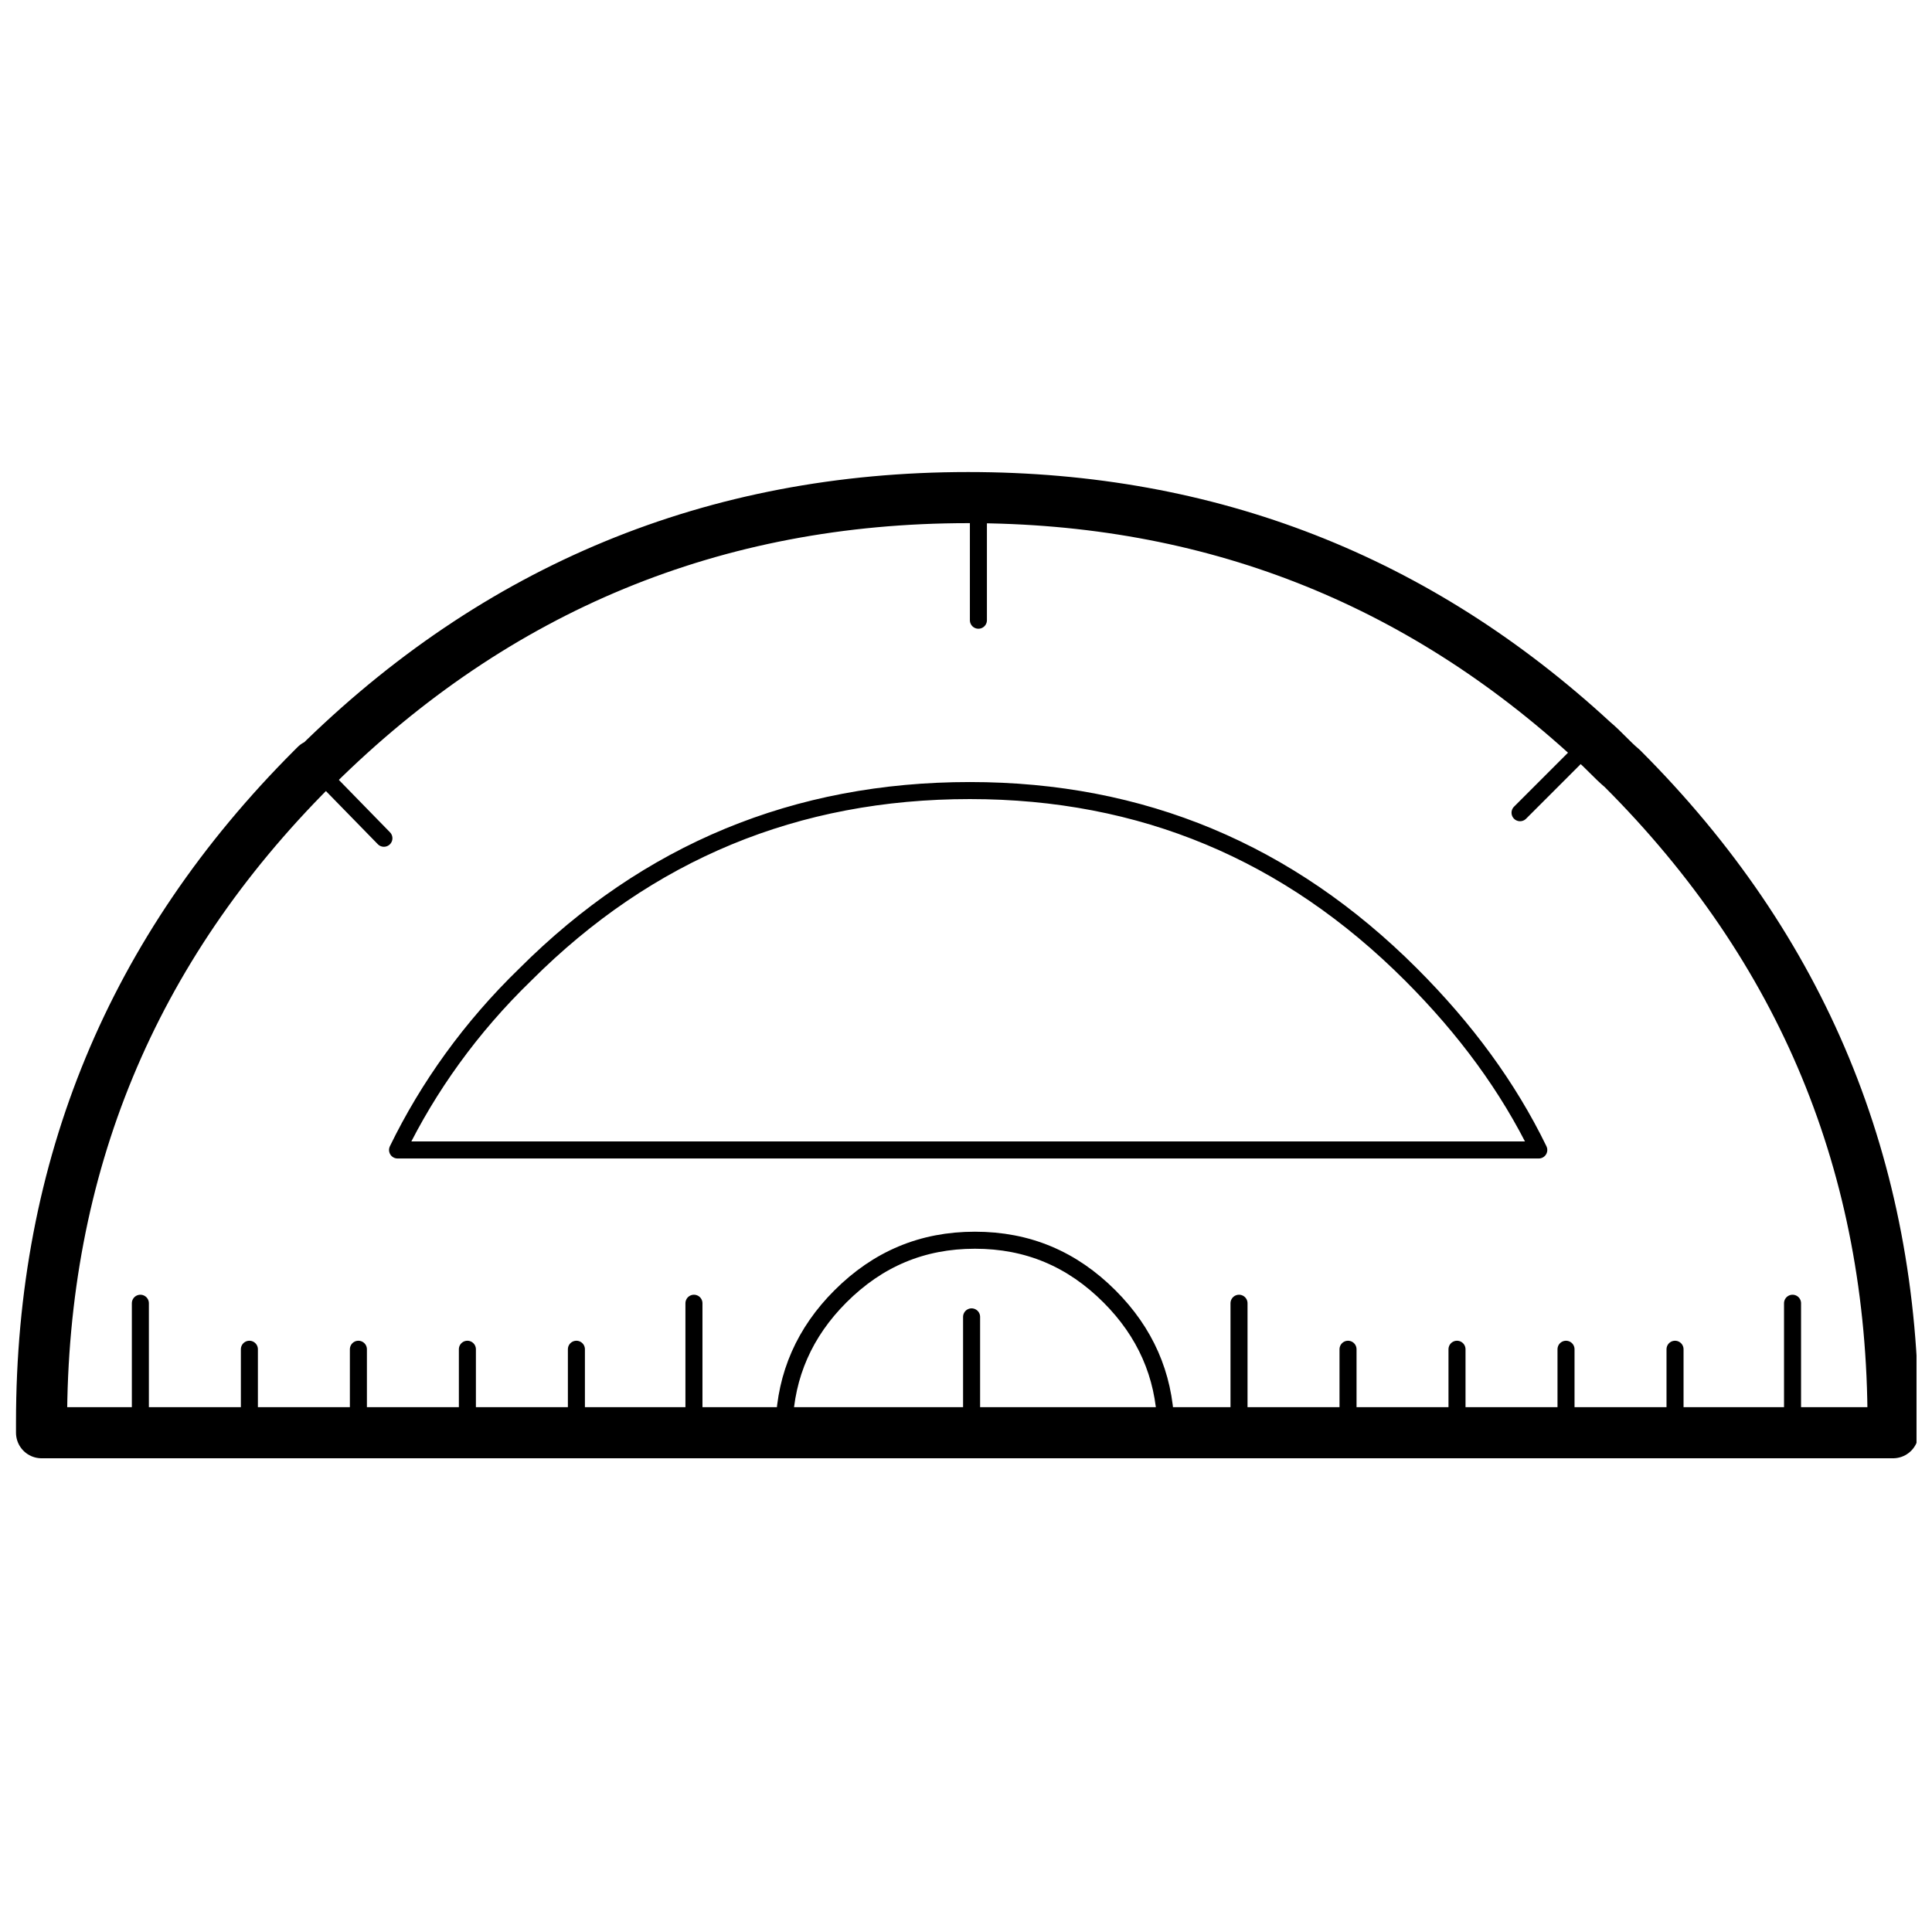 <?xml version="1.0" encoding="UTF-8"?>
<!-- Uploaded to: ICON Repo, www.svgrepo.com, Generator: ICON Repo Mixer Tools -->
<svg width="800px" height="800px" version="1.1" viewBox="144 144 512 512" xmlns="http://www.w3.org/2000/svg">
 <defs>
  <clipPath id="a">
   <path d="m148.09 269h503.81v262h-503.81z"/>
  </clipPath>
 </defs>
 <path transform="matrix(4.514 0 0 4.514 1424.8 -4856.1)" d="m-252.9 1164.9c7.2-7.2 15.9-10.8 26.1-10.8 10.1 0 18.7 3.6 25.9 10.8 3.2 3.2 5.7 6.6 7.5 10.3h-67c1.801-3.7 4.301-7.2 7.5-10.3zm-12.7-12.5 0.3 0.3m70.8 2.7 4.4-4.4m-75.201 1.7 4.1 4.2m63 30v3.4m6.4-3.4v3.4m6.4-3.4v3.4m6.899-6.101v6.2m-85.3 0.9h26.1c0.1-2.9 1.2-5.4 3.3-7.5 2.2-2.2 4.8-3.3 7.9-3.3s5.7 1.1 7.9 3.3c2.1 2.1 3.2 4.6 3.3 7.5h25.4m-36.397-53.5v6.3m-23.601 42.801v3.4m-6.4-3.4v3.4m-6.399-3.4v3.4m-6.4-3.4v3.4m53.7 1.5v-0.5h-22.3v0.4 0.1m33.1-4.9v3.4m-38.4-6.101v6.2m-32.5-6.2v6.2m64.5-6.2v6.2m-15.7-5.4v6.3" fill="none" stroke="#000000" stroke-linecap="round" stroke-linejoin="round"/>
 <g clip-path="url(#a)">
  <path transform="matrix(4.514 0 0 4.514 1424.8 -4856.1)" d="m-190.2 1151.2c0.6 0.5 1.1 1.1 1.7 1.6 10.6 10.6 15.9 23.4 15.9 38.4v0.6h-108.7v-0.6c0-15 5.3-27.8 15.9-38.4 0.1-0.1 0.1-0.1 0.2-0.2m75-1.4c-10.3-9.5-22.5-14.3-36.7-14.3-14.9 0-27.7 5.3-38.3 15.8" fill="none" stroke="#000000" stroke-linecap="round" stroke-linejoin="round" stroke-width="3"/>
 </g>
</svg>